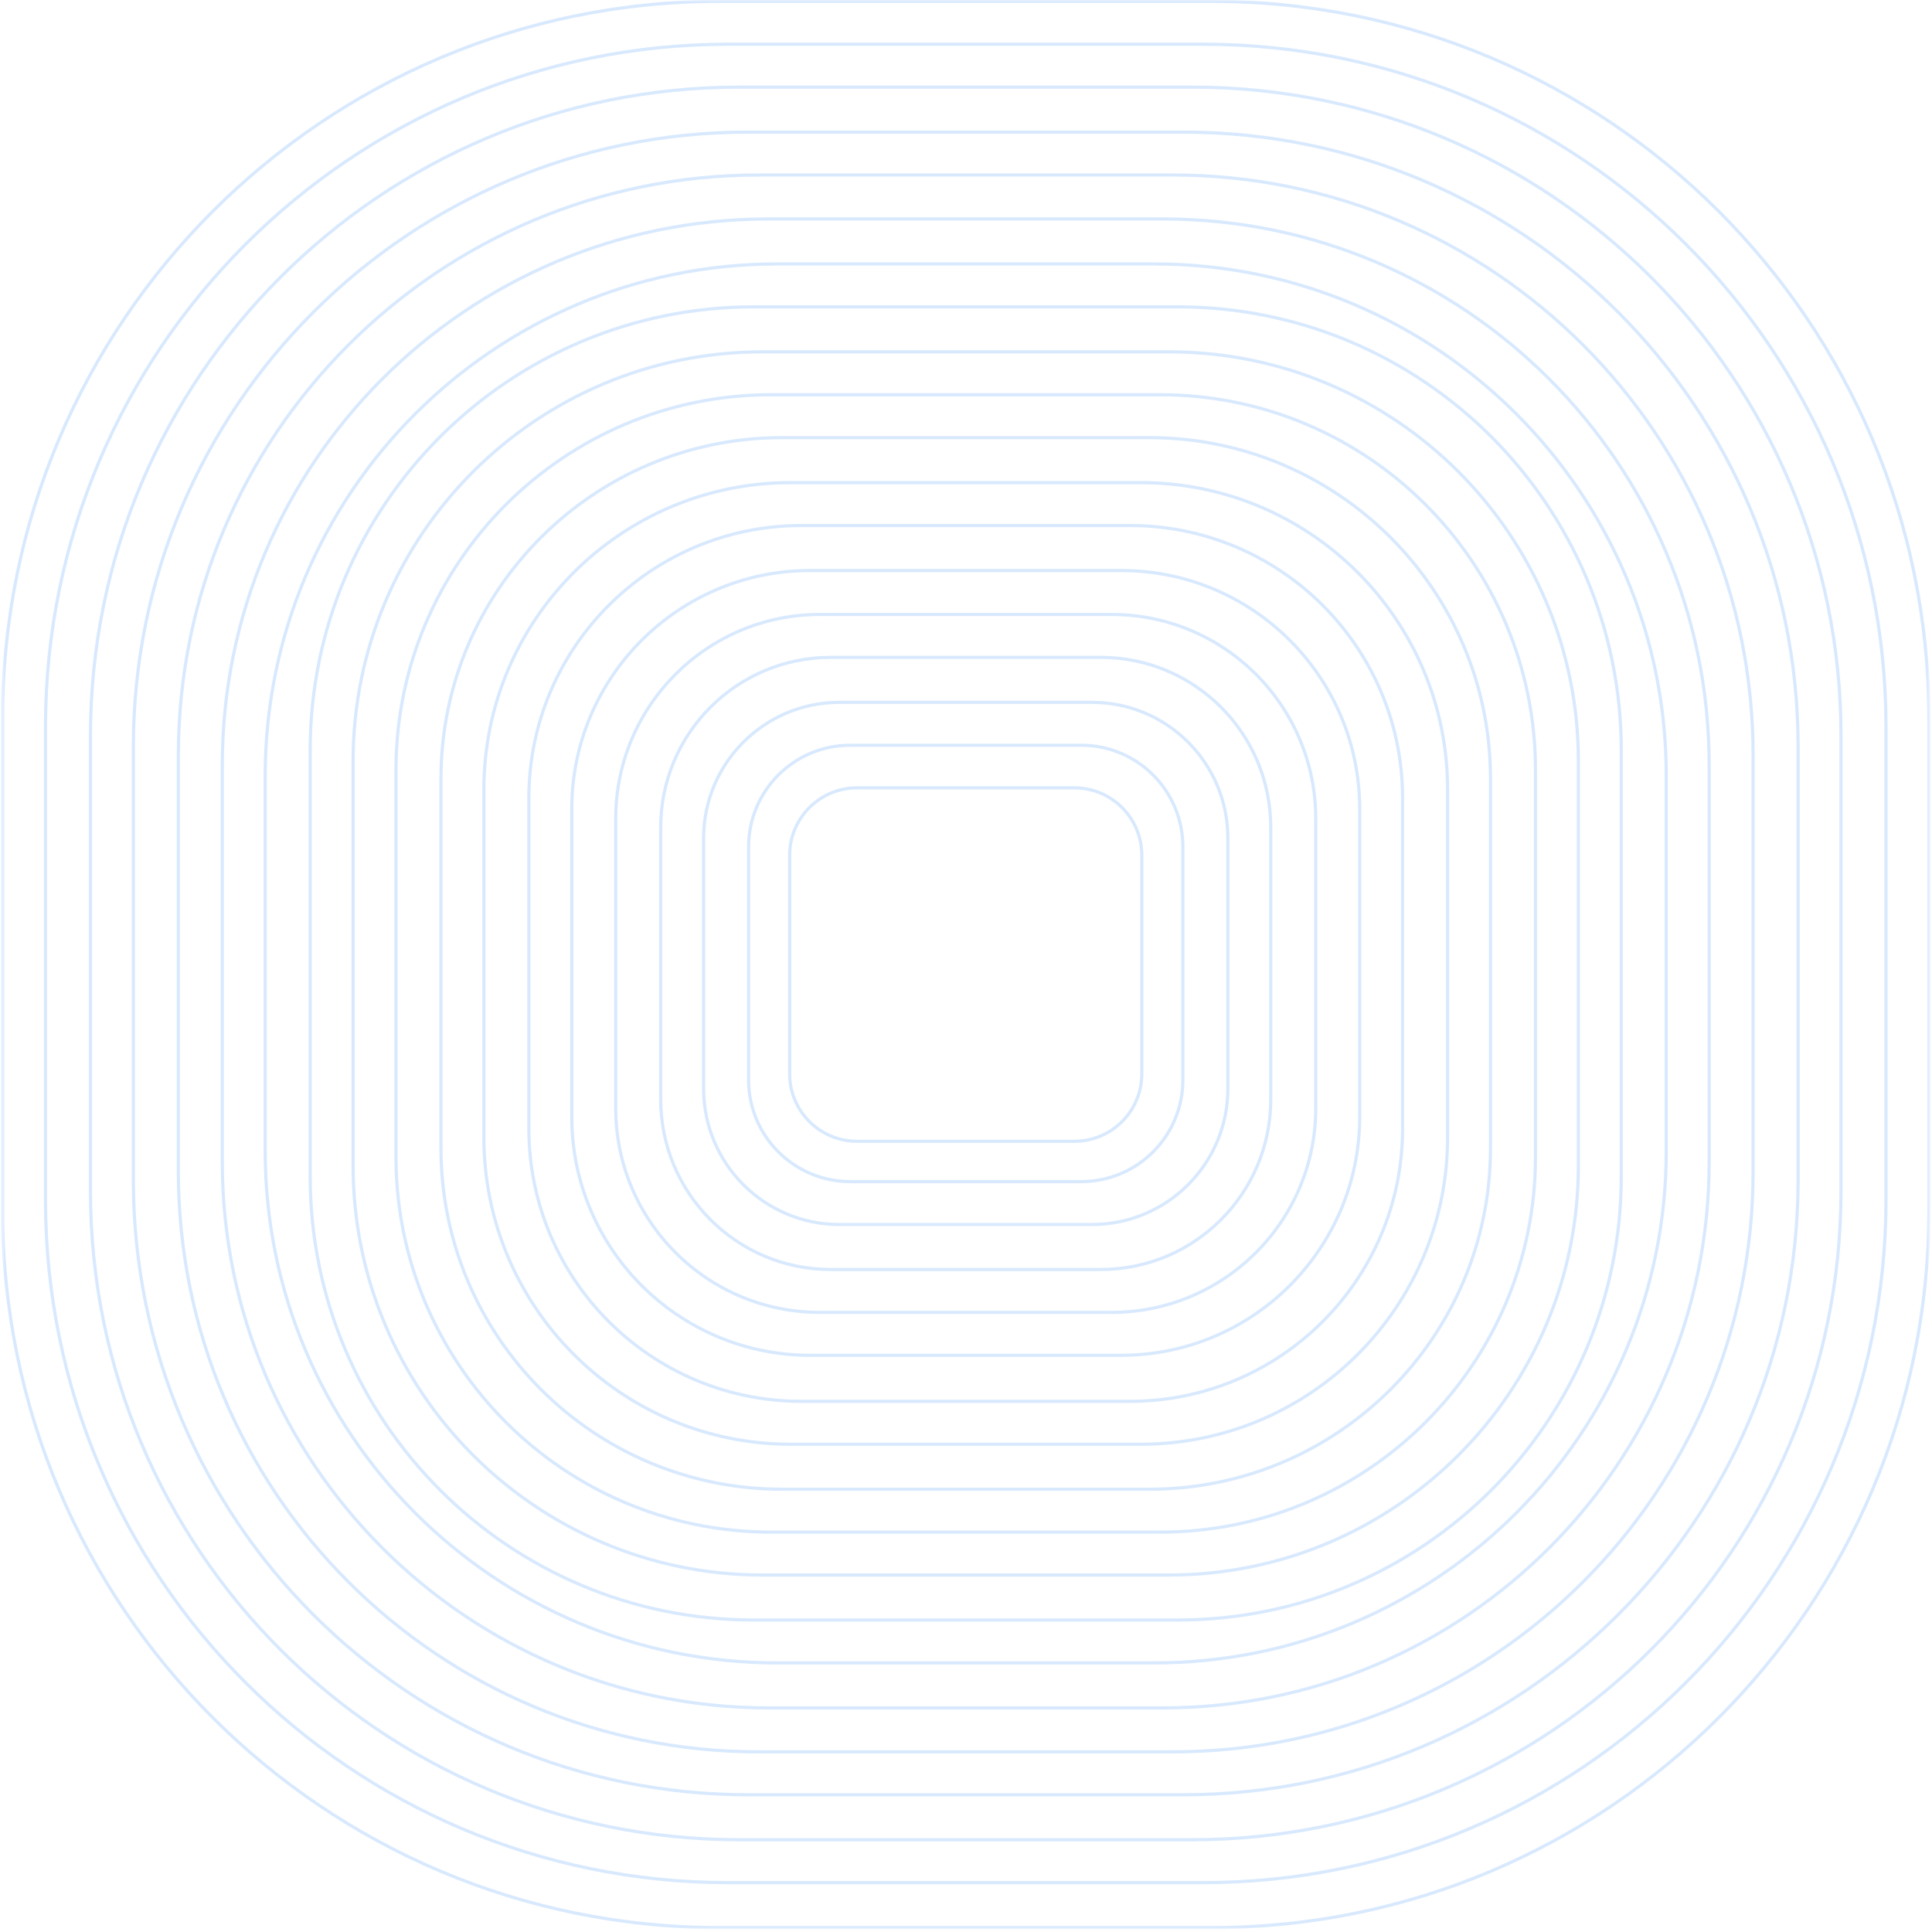 <?xml version="1.0" encoding="UTF-8"?> <svg xmlns="http://www.w3.org/2000/svg" width="609" height="609" viewBox="0 0 609 609" fill="none"><g opacity="0.4"><mask id="mask0_89_3185" style="mask-type:luminance" maskUnits="userSpaceOnUse" x="0" y="0" width="609" height="609"><path d="M0.905 0.51H607.924V607.529H0.905V0.51Z" fill="white" stroke="white"></path></mask><g mask="url(#mask0_89_3185)"><path d="M267.991 234.917H340.836C358.521 234.917 372.857 249.252 372.857 266.938V340.442C372.857 358.128 358.521 372.464 340.836 372.464H267.991C250.305 372.464 235.969 358.128 235.969 340.442V266.938C235.969 249.252 250.305 234.917 267.991 234.917Z" stroke="#9EC7FD"></path><path d="M270.154 248.343H338.675C350.406 248.343 359.915 257.853 359.915 269.583V338.517C359.915 350.247 350.406 359.756 338.675 359.756H270.154C258.423 359.756 248.914 350.247 248.914 338.517V269.583C248.914 257.853 258.423 248.343 270.154 248.343Z" stroke="#9EC7FD"></path><path d="M264.59 221.394H344.237C367.877 221.394 387.04 240.557 387.04 264.196V343.183C387.04 366.823 367.877 385.986 344.237 385.986H264.59C240.951 385.986 221.789 366.823 221.789 343.183V264.196C221.789 240.557 240.951 221.394 264.59 221.394Z" stroke="#9EC7FD"></path><path d="M261.849 207.212H346.978C376.572 207.212 400.562 231.202 400.562 260.796V346.584C400.562 376.178 376.572 400.168 346.978 400.168H261.849C232.255 400.168 208.265 376.178 208.265 346.584V260.796C208.265 231.202 232.255 207.212 261.849 207.212Z" stroke="#9EC7FD"></path><path d="M258.448 193.69H350.379C385.926 193.69 414.744 222.506 414.744 258.055V349.325C414.744 384.873 385.926 413.691 350.379 413.691H258.448C222.901 413.691 194.083 384.873 194.083 349.325V258.055C194.083 222.506 222.901 193.69 258.448 193.69Z" stroke="#9EC7FD"></path><path d="M255.377 179.838H353.451C394.954 179.838 428.597 213.483 428.597 254.984V352.069C428.597 393.57 394.954 427.215 353.451 427.215H255.377C213.874 427.215 180.231 393.57 180.231 352.069V254.984C180.231 213.483 213.874 179.838 255.377 179.838Z" stroke="#9EC7FD"></path><path d="M252.636 165.656H356.191C403.648 165.656 442.119 204.127 442.119 251.584V355.798C442.119 403.254 403.648 441.726 356.191 441.726H252.636C205.18 441.726 166.708 403.254 166.708 355.798V251.584C166.708 204.127 205.18 165.656 252.636 165.656Z" stroke="#9EC7FD"></path><path d="M249.236 152.133H359.592C413.004 152.133 456.302 195.432 456.302 248.842V358.54C456.302 411.952 413.004 455.25 359.592 455.25H249.236C195.825 455.25 152.528 411.952 152.528 358.54V248.842C152.528 195.432 195.825 152.133 249.236 152.133Z" stroke="#9EC7FD"></path><path d="M246.494 137.952H362.335C421.7 137.952 469.825 186.077 469.825 245.442V361.941C469.825 421.306 421.7 469.432 362.335 469.432H246.494C187.129 469.432 139.004 421.306 139.004 361.941V245.442C139.004 186.077 187.129 137.952 246.494 137.952Z" stroke="#9EC7FD"></path><path d="M243.093 124.429H365.733C431.053 124.429 484.005 177.381 484.005 242.702V364.682C484.005 430.001 431.053 482.953 365.733 482.953H243.093C177.773 482.953 124.821 430.001 124.821 364.682V242.702C124.821 177.381 177.773 124.429 243.093 124.429Z" stroke="#9EC7FD"></path><path d="M240.352 110.907H368.476C439.75 110.907 497.529 168.686 497.529 239.959V367.424C497.529 438.698 439.75 496.477 368.476 496.477H240.352C169.078 496.477 111.3 438.698 111.3 367.424V239.959C111.3 168.686 169.078 110.907 240.352 110.907Z" stroke="#9EC7FD"></path><path d="M237.611 96.723H371.216C448.445 96.723 511.051 159.329 511.051 236.558V370.822C511.051 448.051 448.445 510.657 371.216 510.657H237.611C160.382 510.657 97.776 448.051 97.776 370.822V236.558C97.776 159.329 160.382 96.723 237.611 96.723Z" stroke="#9EC7FD"></path><path d="M244.992 83.201H363.837C452.975 83.201 525.234 155.46 525.234 244.598V362.784C525.234 451.92 452.975 524.181 363.837 524.181H244.992C155.854 524.181 83.595 451.92 83.595 362.784V244.598C83.595 155.46 155.854 83.201 244.992 83.201Z" stroke="#9EC7FD"></path><path d="M242.251 69.019H366.578C461.669 69.019 538.757 146.107 538.757 241.198V366.184C538.757 461.275 461.669 538.363 366.578 538.363H242.251C147.16 538.363 70.072 461.275 70.072 366.184V241.198C70.072 146.107 147.16 69.019 242.251 69.019Z" stroke="#9EC7FD"></path><path d="M239.18 55.167H369.648C470.693 55.167 552.608 137.081 552.608 238.126V369.254C552.608 470.3 470.693 552.215 369.648 552.215H239.18C138.133 552.215 56.221 470.3 56.221 369.254V238.126C56.221 137.081 138.133 55.167 239.18 55.167Z" stroke="#9EC7FD"></path><path d="M229.637 13.938H379.192C498.101 13.938 594.496 110.333 594.496 229.242V378.138C594.496 497.047 498.101 593.442 379.192 593.442H229.637C110.728 593.442 14.333 497.047 14.333 378.138V229.242C14.333 110.333 110.728 13.938 229.637 13.938Z" stroke="#9EC7FD"></path><path d="M226.896 0.416H381.932C506.796 0.416 608.017 101.638 608.017 226.502V381.538C608.017 506.402 506.796 607.623 381.932 607.623H226.896C102.032 607.623 0.81 506.402 0.81 381.538V226.502C0.81 101.638 102.032 0.416 226.896 0.416Z" stroke="#9EC7FD"></path><path d="M235.779 41.644H373.05C480.05 41.644 566.791 128.386 566.791 235.386V371.996C566.791 478.998 480.05 565.738 373.05 565.738H235.779C128.779 565.738 42.037 478.998 42.037 371.996V235.386C42.037 128.386 128.779 41.644 235.779 41.644Z" stroke="#9EC7FD"></path><path d="M233.038 27.461H375.79C488.745 27.461 580.313 119.029 580.313 231.984V375.396C580.313 488.351 488.745 579.919 375.79 579.919H233.038C120.082 579.919 28.514 488.351 28.514 375.396V231.984C28.514 119.029 120.082 27.461 233.038 27.461Z" stroke="#9EC7FD"></path></g></g></svg> 